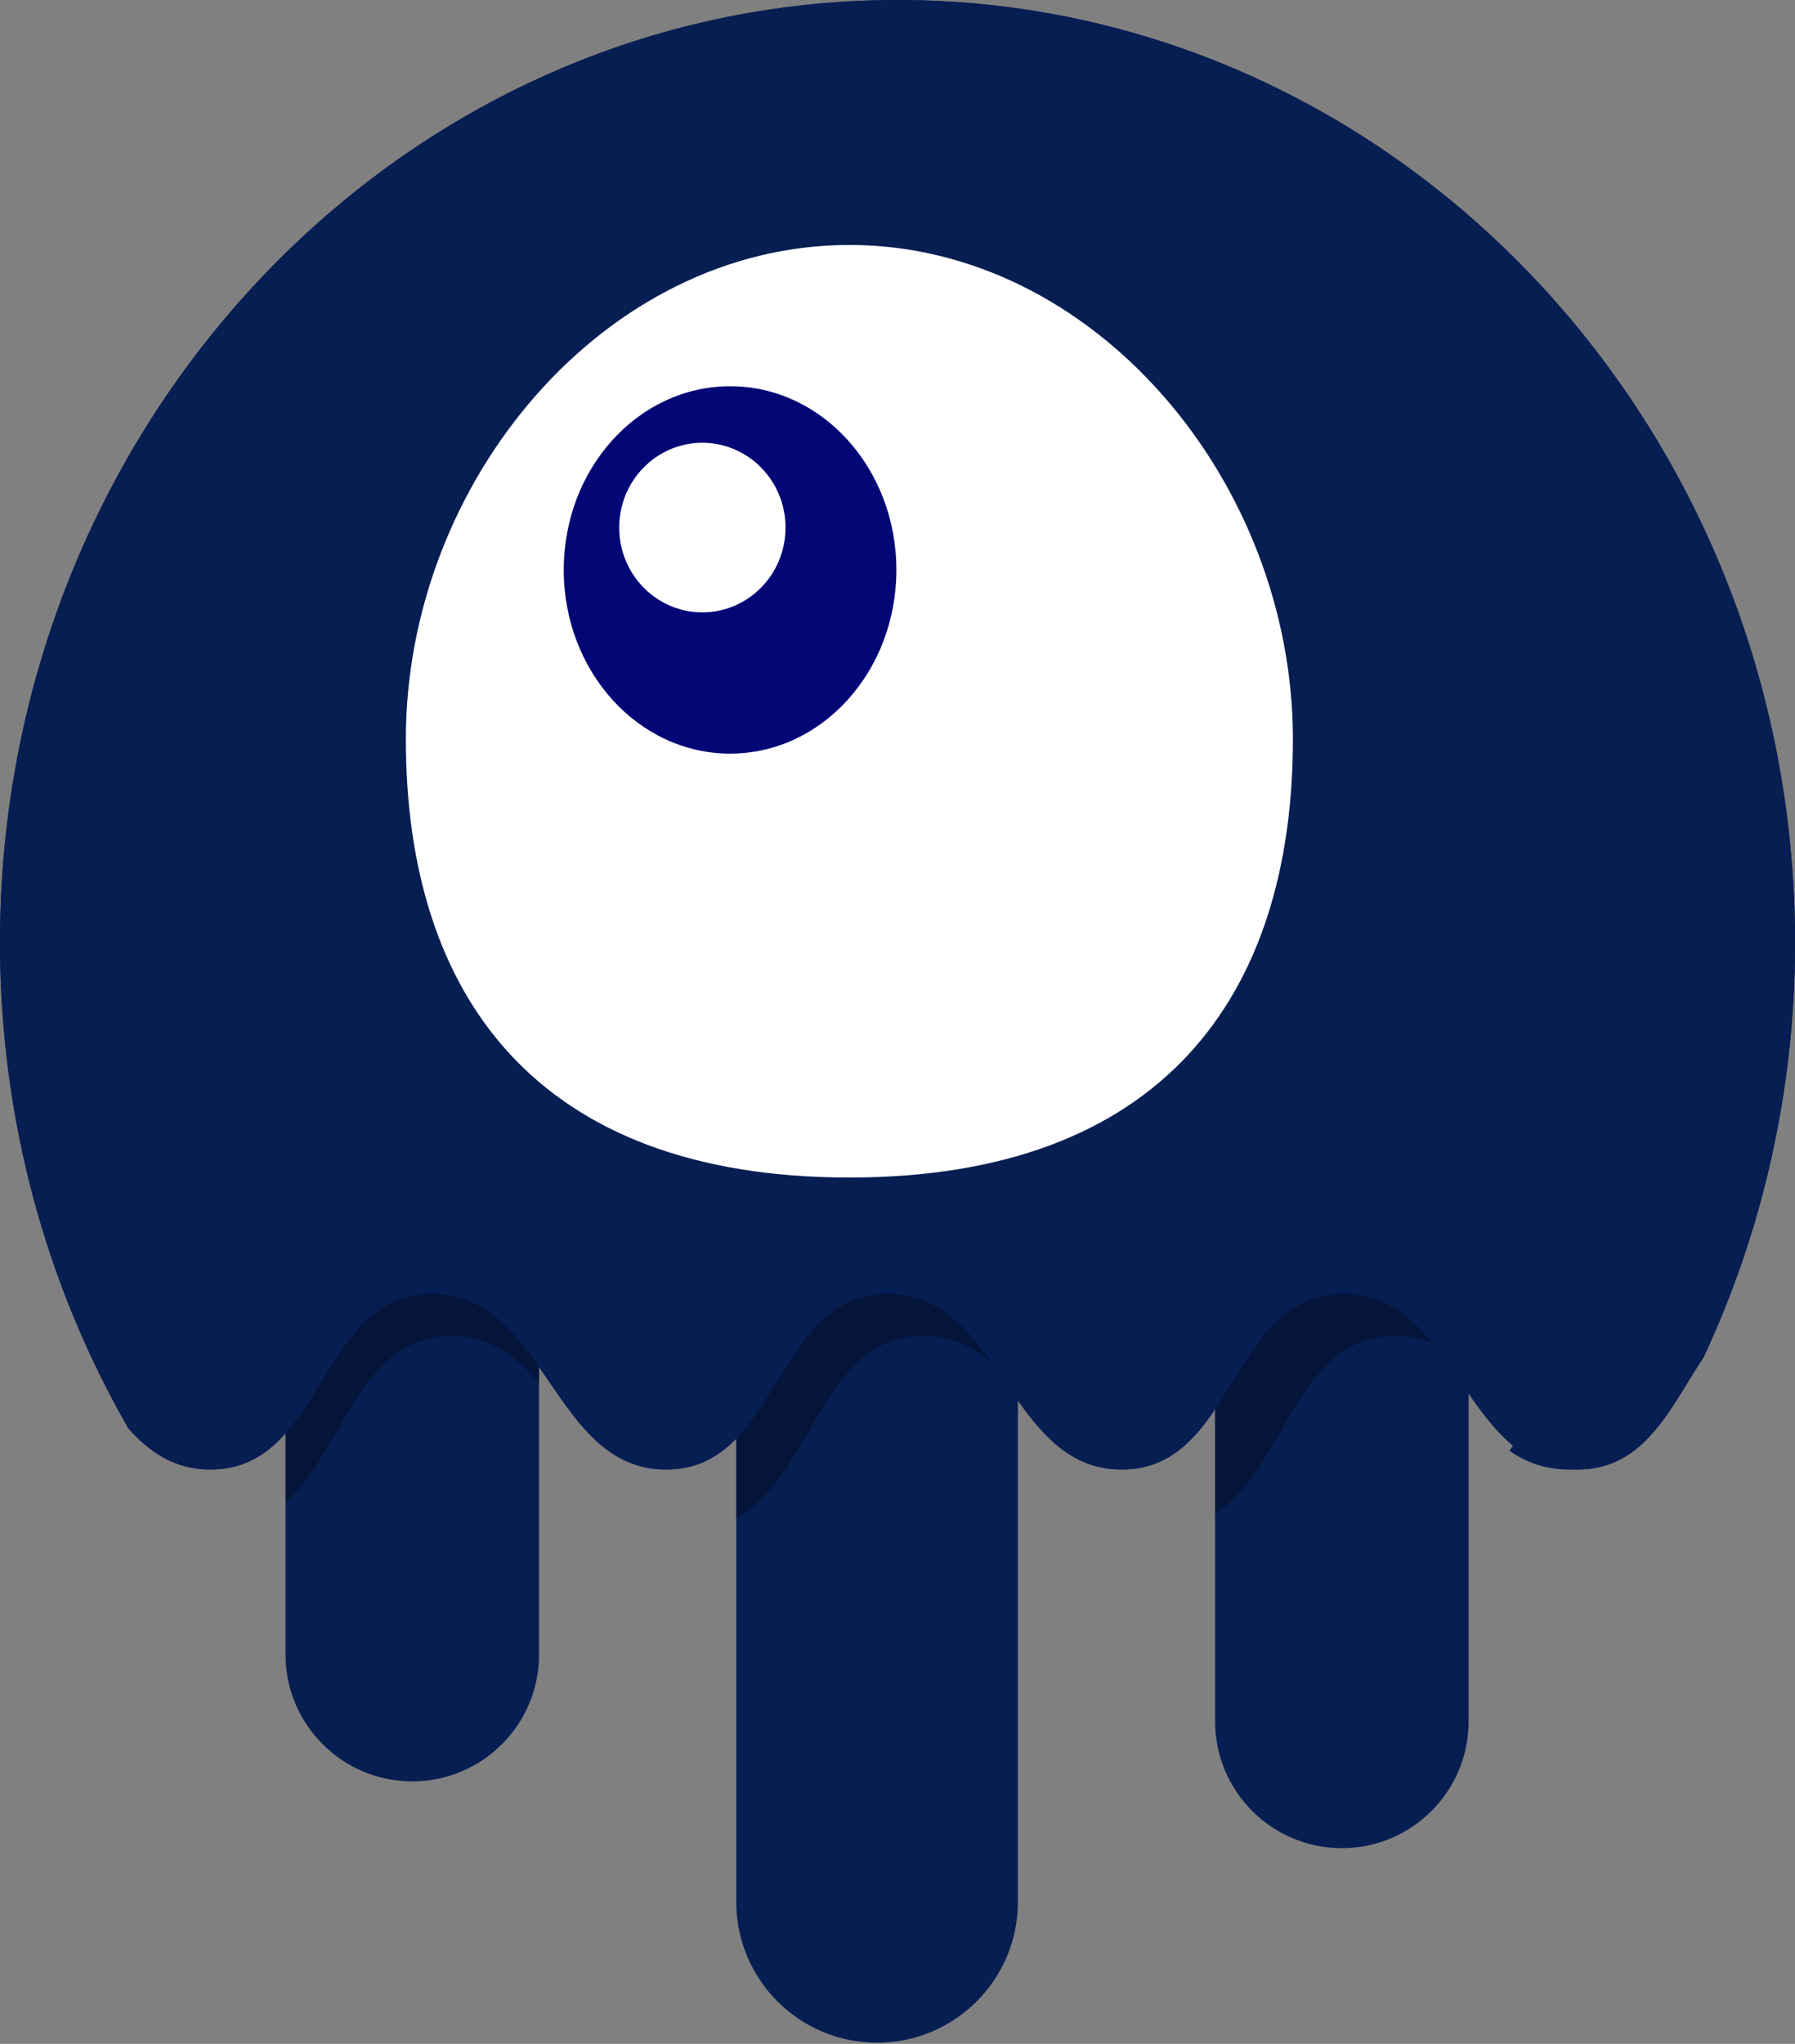 <svg width="29" height="33" viewBox="0 0 29 33" fill="none" xmlns="http://www.w3.org/2000/svg">
<rect x="0" y="0" width="29" height="33" fill="#808080" stroke="none"/>
<path fill-rule="evenodd" clip-rule="evenodd" d="M27.524 21.913C26.986 22.726 26.578 23.727 25.485 23.727C23.645 23.727 23.545 20.89 21.705 20.89C19.864 20.89 19.963 23.727 18.123 23.727C16.284 23.727 16.184 20.89 14.343 20.89C12.502 20.89 12.602 23.727 10.762 23.727C8.922 23.727 8.823 20.89 6.982 20.89C5.141 20.89 5.241 23.727 3.401 23.727C2.823 23.727 2.416 23.447 2.074 23.063C0.757 20.772 0 18.087 0 15.216C0 6.813 6.492 0 14.5 0C22.508 0 29 6.813 29 15.216C29 17.619 28.469 19.892 27.524 21.913Z" fill="#071E53"/>
<path d="M8.709 20.411V26.714C8.709 27.845 7.792 28.762 6.661 28.762C5.53 28.762 4.613 27.845 4.613 26.714L4.613 19.105C4.995 18.403 5.432 17.796 6.219 17.796C7.501 17.796 7.949 19.406 8.709 20.411ZM16.445 20.739V30.706C16.445 31.963 15.427 32.981 14.17 32.981C12.913 32.981 11.895 31.963 11.895 30.706V19.426C12.323 18.599 12.765 17.796 13.67 17.796C15.104 17.796 15.494 19.81 16.445 20.739ZM23.727 20.556V27.792C23.727 28.923 22.81 29.84 21.679 29.84C20.548 29.84 19.631 28.923 19.631 27.792V18.899C19.988 18.288 20.412 17.796 21.121 17.796C22.466 17.796 22.893 19.57 23.727 20.556Z" fill="#071E53"/>
<path d="M8.709 22.342C8.346 21.898 7.916 21.567 7.294 21.567C5.817 21.567 5.546 23.429 4.613 24.268L4.613 16.24C4.613 15.109 5.53 14.192 6.661 14.192C7.792 14.192 8.709 15.109 8.709 16.24V22.342ZM16.445 22.486C16.058 21.971 15.605 21.567 14.918 21.567C13.275 21.567 13.124 23.871 11.895 24.508V20.958C11.895 19.701 12.913 18.682 14.17 18.682C15.427 18.682 16.445 19.701 16.445 20.958V22.486ZM23.727 22.088C23.412 21.777 23.038 21.567 22.542 21.567C20.951 21.567 20.759 23.729 19.631 24.444V17.238C19.631 16.107 20.548 15.19 21.679 15.19C22.81 15.19 23.727 16.107 23.727 17.238V22.088Z" fill="black" fill-opacity="0.299"/>
<path fill-rule="evenodd" clip-rule="evenodd" d="M27.524 21.913C26.986 22.726 26.578 23.727 25.485 23.727C23.645 23.727 23.545 20.89 21.705 20.89C19.864 20.89 19.963 23.727 18.123 23.727C16.284 23.727 16.184 20.89 14.343 20.89C12.502 20.89 12.602 23.727 10.762 23.727C8.922 23.727 8.823 20.89 6.982 20.89C5.141 20.89 5.241 23.727 3.401 23.727C2.823 23.727 2.416 23.447 2.074 23.063C0.757 20.772 0 18.087 0 15.216C0 6.813 6.492 0 14.5 0C22.508 0 29 6.813 29 15.216C29 17.619 28.469 19.892 27.524 21.913Z" fill="#071E53"/>
<path fill-rule="evenodd" clip-rule="evenodd" d="M24.387 23.425C28.186 17.772 28.285 11.502 24.681 4.614C27.352 7.351 29 11.106 29 15.249C29 17.643 28.45 19.907 27.471 21.92C26.913 22.73 26.49 23.728 25.357 23.728C24.969 23.728 24.656 23.611 24.387 23.425Z" fill="#071E53"/>
<path fill-rule="evenodd" clip-rule="evenodd" d="M13.722 19.012C18.765 19.012 20.888 16.087 20.888 11.933C20.888 7.779 17.68 3.955 13.722 3.955C9.765 3.955 6.557 7.779 6.557 11.933C6.557 16.087 8.68 19.012 13.722 19.012Z" fill="white"/>
<path d="M11.796 12.168C13.28 12.168 14.482 10.84 14.482 9.202C14.482 7.564 13.28 6.236 11.796 6.236C10.311 6.236 9.108 7.564 9.108 9.202C9.108 10.84 10.311 12.168 11.796 12.168Z" fill="#030776"/>
<path d="M11.347 9.887C12.089 9.887 12.691 9.274 12.691 8.518C12.691 7.762 12.089 7.149 11.347 7.149C10.605 7.149 10.004 7.762 10.004 8.518C10.004 9.274 10.605 9.887 11.347 9.887Z" fill="white"/>
</svg>
